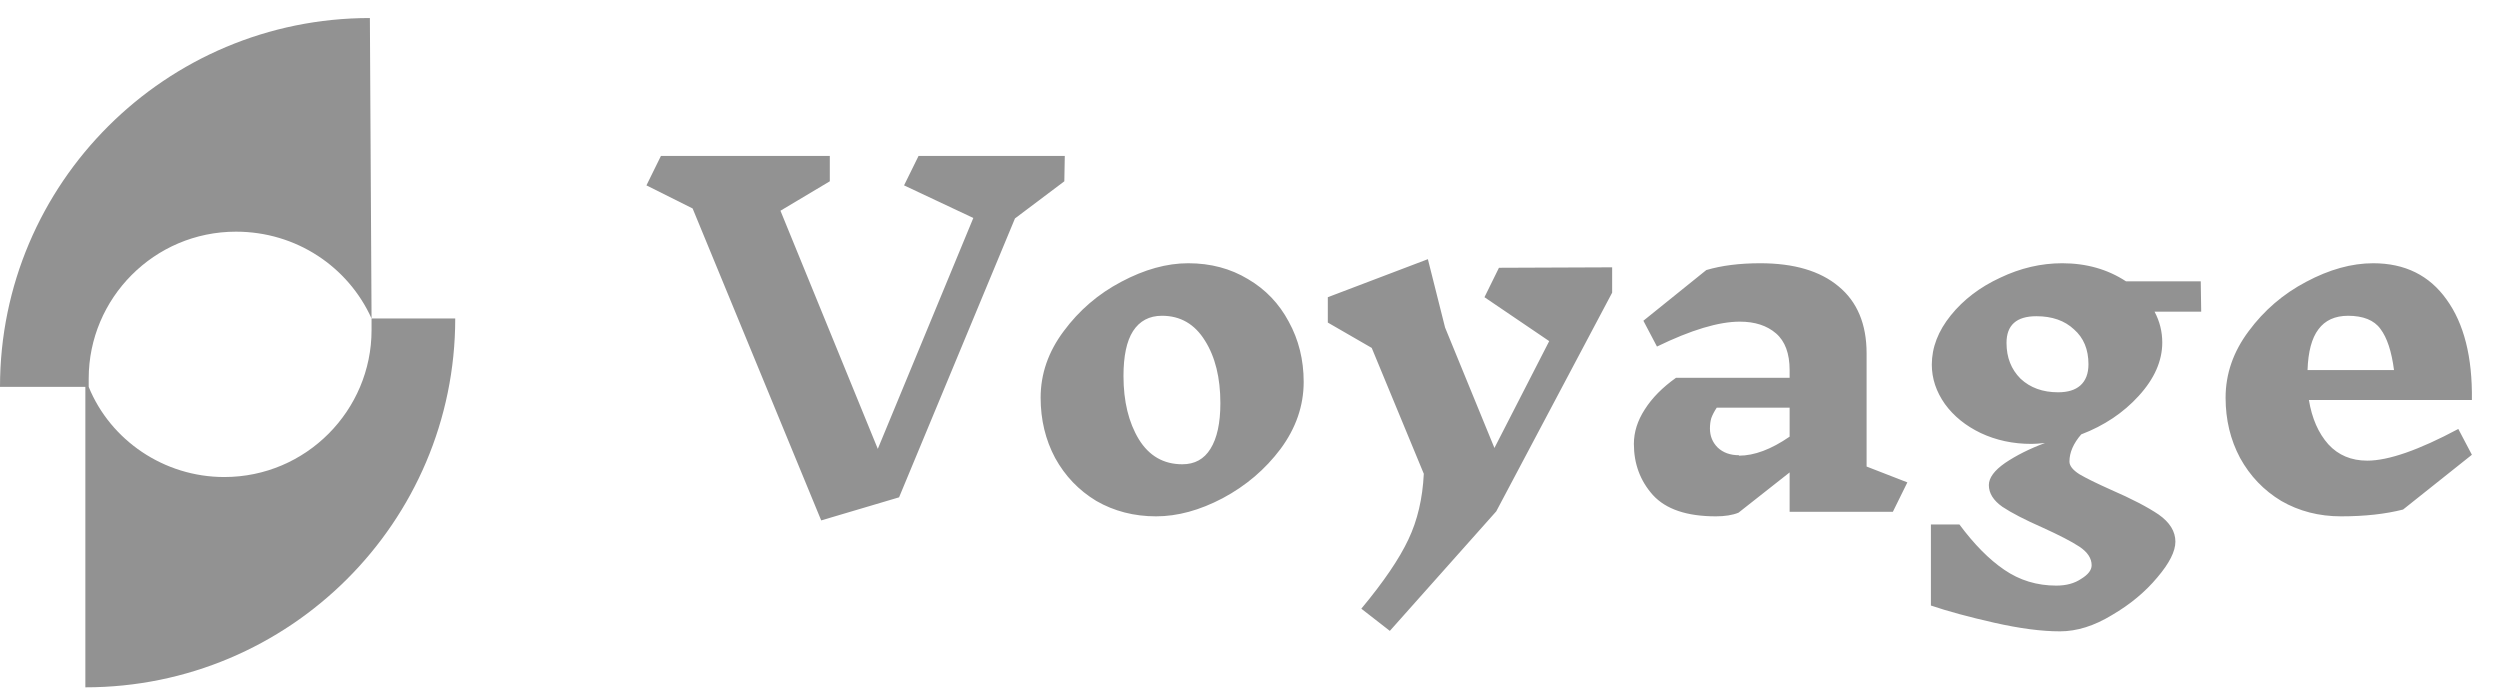 <svg width="127" height="35" viewBox="0 0 127 35" fill="none" xmlns="http://www.w3.org/2000/svg">
<path d="M18.875 16.178C18.875 16.347 18.875 16.517 18.875 16.771C18.875 20.841 15.559 24.233 11.393 24.233C8.332 24.233 5.611 22.367 4.506 19.654C4.506 19.485 4.506 19.4 4.506 19.23C4.506 15.16 7.822 11.769 11.988 11.769C15.049 11.769 17.685 13.549 18.875 16.178L18.79 0.916C8.417 0.916 0 9.31 0 19.654H4.336V34.916C14.709 34.916 23.126 26.522 23.126 16.178H18.875Z" fill="#929292"/>
<path d="M51.561 11.096L45.673 25.264L41.717 26.437L35.185 10.59L32.839 9.417L33.575 7.922H42.154V9.21L39.647 10.705L44.592 22.803L49.445 11.073L45.926 9.417L46.662 7.922H54.091L54.068 9.21L51.561 11.096ZM60.362 13.373C61.497 13.373 62.509 13.641 63.398 14.178C64.288 14.699 64.978 15.42 65.468 16.34C65.974 17.26 66.227 18.28 66.227 19.399C66.227 20.61 65.836 21.745 65.054 22.803C64.272 23.846 63.291 24.681 62.11 25.31C60.945 25.923 59.818 26.23 58.729 26.23C57.61 26.23 56.598 25.969 55.693 25.448C54.804 24.911 54.106 24.183 53.6 23.263C53.11 22.343 52.864 21.323 52.864 20.204C52.864 18.993 53.255 17.866 54.037 16.823C54.819 15.765 55.793 14.929 56.958 14.316C58.139 13.687 59.274 13.373 60.362 13.373ZM59.028 16.041C58.384 16.041 57.894 16.302 57.556 16.823C57.234 17.329 57.073 18.088 57.073 19.1C57.073 20.388 57.334 21.461 57.855 22.32C58.377 23.163 59.113 23.585 60.063 23.585C60.692 23.585 61.167 23.324 61.489 22.803C61.827 22.266 61.995 21.492 61.995 20.48C61.995 19.192 61.735 18.134 61.213 17.306C60.692 16.463 59.964 16.041 59.028 16.041ZM81.897 14.868L76.009 25.977L70.604 32.049L69.155 30.922C70.29 29.557 71.087 28.384 71.547 27.403C72.007 26.437 72.268 25.325 72.329 24.068L69.684 17.674L67.453 16.386V15.098L72.536 13.166L73.41 16.639L75.917 22.757L78.7 17.329L75.411 15.098L76.147 13.603L81.897 13.58V14.868ZM96.157 26H90.913V23.999L88.314 26.046C88.008 26.169 87.624 26.23 87.165 26.23C85.692 26.23 84.627 25.87 83.968 25.149C83.323 24.428 83.001 23.562 83.001 22.55C83.001 21.952 83.186 21.369 83.553 20.802C83.921 20.219 84.451 19.683 85.141 19.192H90.913V18.801C90.913 17.958 90.683 17.337 90.224 16.938C89.763 16.539 89.15 16.34 88.383 16.34C87.31 16.34 85.907 16.762 84.174 17.605L83.484 16.294L86.681 13.718C87.463 13.488 88.376 13.373 89.418 13.373C91.136 13.373 92.462 13.764 93.397 14.546C94.348 15.328 94.823 16.463 94.823 17.95V23.7L96.894 24.505L96.157 26ZM88.338 23.148C89.12 23.148 89.978 22.826 90.913 22.182V20.71H87.21C87.088 20.894 86.996 21.07 86.934 21.239C86.888 21.392 86.865 21.569 86.865 21.768C86.865 22.151 86.996 22.473 87.257 22.734C87.532 22.995 87.893 23.125 88.338 23.125V23.148ZM109.452 15.834C109.713 16.325 109.843 16.846 109.843 17.398C109.843 18.333 109.445 19.238 108.647 20.112C107.865 20.971 106.892 21.622 105.726 22.067C105.328 22.527 105.128 22.987 105.128 23.447C105.128 23.662 105.297 23.876 105.634 24.091C105.972 24.29 106.501 24.551 107.221 24.873C108.279 25.333 109.092 25.755 109.659 26.138C110.227 26.537 110.51 26.997 110.51 27.518C110.51 28.009 110.204 28.614 109.59 29.335C108.977 30.071 108.21 30.707 107.29 31.244C106.386 31.796 105.504 32.072 104.645 32.072C103.71 32.072 102.598 31.926 101.31 31.635C100.022 31.344 98.949 31.052 98.09 30.761V26.644H99.539C100.291 27.656 101.05 28.423 101.816 28.944C102.598 29.481 103.48 29.749 104.461 29.749C104.967 29.749 105.389 29.634 105.726 29.404C106.079 29.189 106.255 28.959 106.255 28.714C106.255 28.361 106.048 28.047 105.634 27.771C105.236 27.51 104.615 27.188 103.771 26.805C102.867 26.406 102.184 26.054 101.724 25.747C101.264 25.425 101.034 25.057 101.034 24.643C101.034 24.275 101.31 23.899 101.862 23.516C102.43 23.133 103.104 22.795 103.886 22.504C103.58 22.535 103.35 22.55 103.196 22.55C102.261 22.55 101.402 22.366 100.62 21.998C99.854 21.63 99.248 21.139 98.803 20.526C98.359 19.897 98.136 19.23 98.136 18.525C98.136 17.651 98.458 16.815 99.102 16.018C99.746 15.221 100.582 14.584 101.609 14.109C102.637 13.618 103.687 13.373 104.76 13.373C105.987 13.373 107.068 13.68 108.003 14.293H111.798L111.821 15.834H109.452ZM104.553 19.928C105.044 19.928 105.42 19.813 105.68 19.583C105.956 19.338 106.094 18.977 106.094 18.502C106.094 17.751 105.849 17.16 105.358 16.731C104.883 16.286 104.247 16.064 103.449 16.064C102.437 16.064 101.931 16.516 101.931 17.421C101.931 18.157 102.169 18.763 102.644 19.238C103.135 19.698 103.771 19.928 104.553 19.928ZM120.558 13.373C122.168 13.373 123.41 13.986 124.284 15.213C125.173 16.44 125.602 18.142 125.572 20.319H117.292C117.445 21.254 117.775 22.006 118.281 22.573C118.787 23.125 119.446 23.401 120.259 23.401C121.332 23.401 122.873 22.864 124.882 21.791L125.572 23.102L122.076 25.885C121.171 26.115 120.121 26.23 118.925 26.23C117.805 26.23 116.793 25.969 115.889 25.448C114.999 24.911 114.302 24.183 113.796 23.263C113.305 22.343 113.06 21.323 113.06 20.204C113.06 18.993 113.451 17.866 114.233 16.823C115.015 15.765 115.988 14.929 117.154 14.316C118.334 13.687 119.469 13.373 120.558 13.373ZM119.293 16.041C118.618 16.041 118.112 16.271 117.775 16.731C117.437 17.176 117.253 17.866 117.223 18.801H121.616C121.493 17.85 121.263 17.153 120.926 16.708C120.604 16.263 120.052 16.041 119.27 16.041H119.293Z" fill="#929292"/>
</svg>
